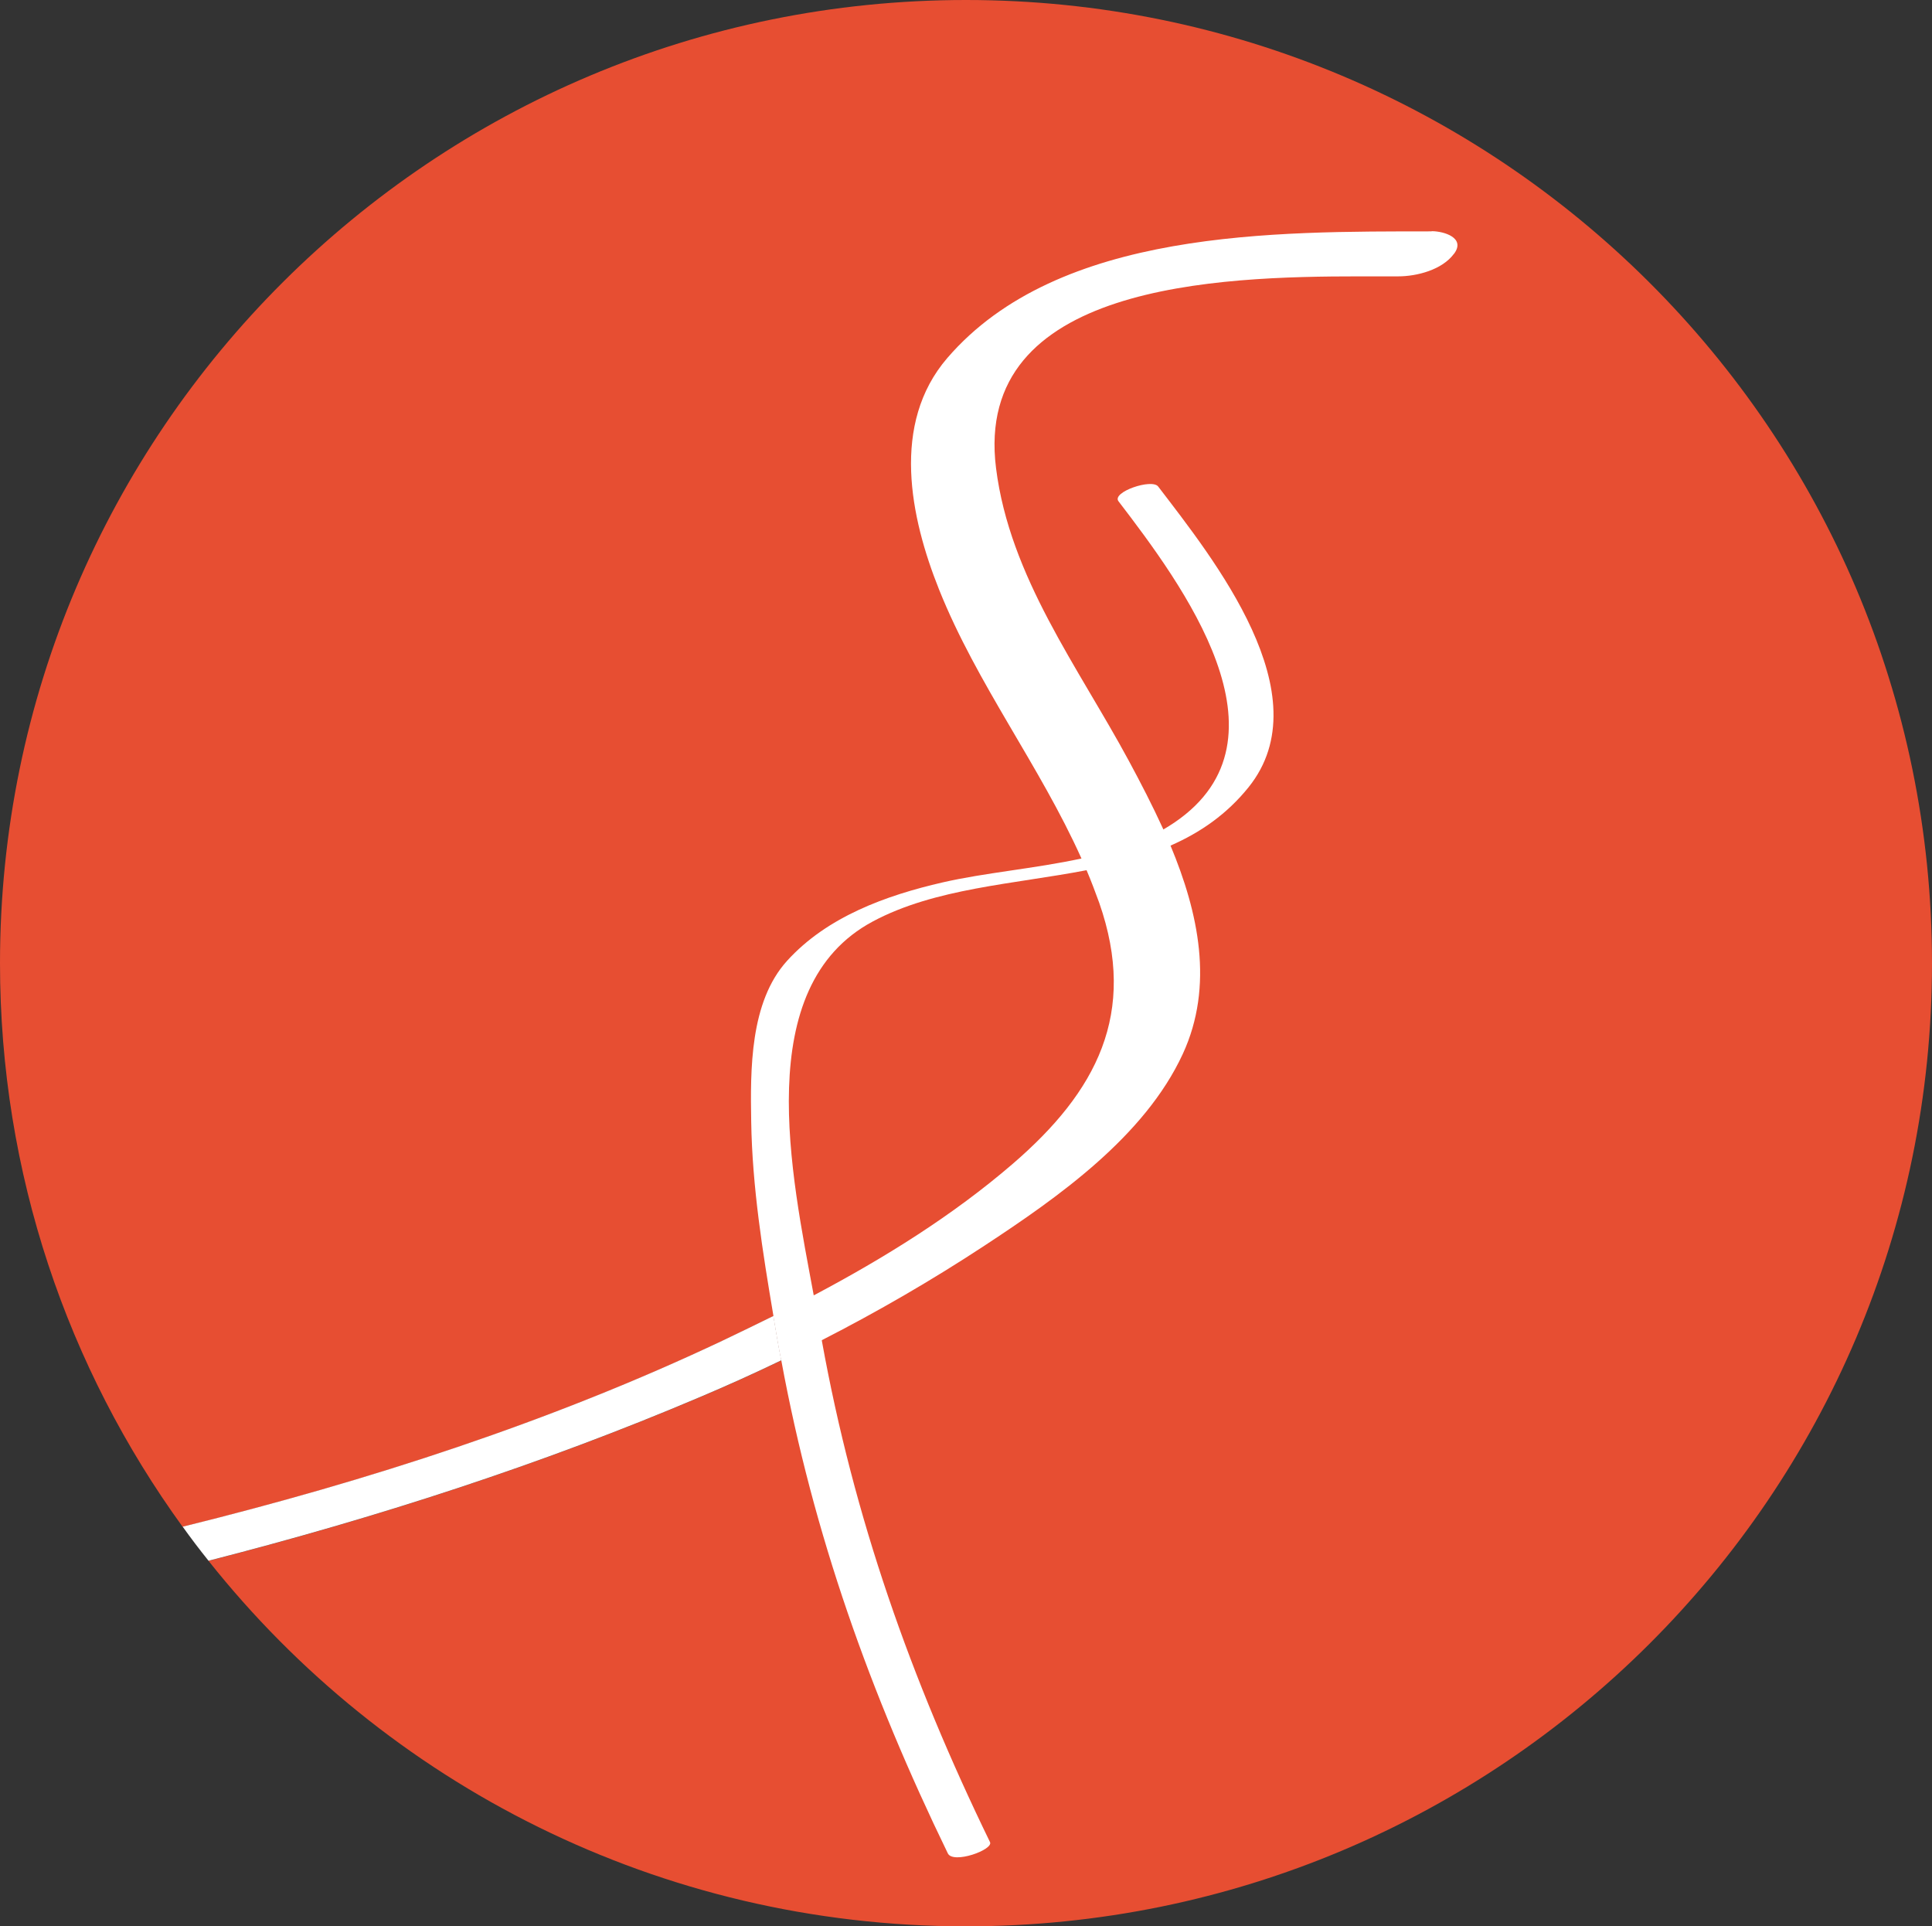 <?xml version="1.0" encoding="UTF-8"?>
<svg id="SvgjsSvg1001" xmlns="http://www.w3.org/2000/svg" viewBox="0 0 204.85 204.23">
  <rect x="0" y="0" width="204.85" height="204.23" fill="#333333" stroke="none"/>
  <defs>
    <style>
      .cls-1 {
        fill: #fff;
      }

      .cls-2 {
        fill: #e74e32;
      }
    </style>
  </defs>
  <g id="SvgjsG1000">
    <g>
      <path class="cls-2" d="m204.85,102.12c0,56.39-45.86,102.11-102.43,102.11-32.55,0-61.56-15.14-80.31-38.75,17.76-4.55,35.22-10.18,52.1-17.35,2.89-1.22,5.77-2.52,8.61-3.89.01,0,.01,0,.02,0-.2-1-.38-2.01-.55-3.02-.09-.56-.19-1.12-.28-1.68h-.01c-1.79.88-3.59,1.76-5.38,2.61-18.18,8.6-37.58,14.87-57.25,19.73C7.18,145.07,0,124.43,0,102.12,0,45.72,45.86,0,102.42,0s102.43,45.72,102.43,102.12Z"/>
      <path class="cls-1" d="m132.38,83.47c-2.32,2.88-5.14,4.81-8.27,6.18-2.78,1.23-5.8,2-8.91,2.61-7.74,1.49-16.05,1.9-22.65,5.43-12.98,6.93-8.63,26.89-6.27,39.64.17.94.34,1.84.48,2.69.12.69.24,1.38.37,2.07,3.4,18.83,9.44,35.93,17.84,53.21.39.81-3.9,2.35-4.47,1.2-8.25-16.99-14.25-33.81-17.66-52.27-.2-1-.38-2.01-.55-3.02-.09-.56-.19-1.12-.28-1.68-1.15-6.8-2.25-13.7-2.36-20.61-.09-5.49-.16-12.68,3.8-17.05,4.24-4.68,10.5-6.94,16.51-8.32,4.49-1.03,9.75-1.46,14.7-2.53,3.11-.67,6.1-1.59,8.69-3.08.41-.24.82-.49,1.21-.76,13.01-8.87.74-25.27-5.97-34.04h0c-.73-.97,3.54-2.43,4.21-1.56,5.82,7.62,17.46,22.1,9.58,31.89Z"/>
      <path class="cls-1" d="m82.84,144.23s-.01,0-.02,0c-2.84,1.37-5.72,2.67-8.61,3.89-16.88,7.17-34.34,12.8-52.1,17.35-.95-1.18-1.86-2.38-2.74-3.61,19.67-4.86,39.07-11.13,57.25-19.73,1.79-.85,3.59-1.73,5.38-2.61h.01c.09.56.19,1.12.28,1.68.17,1.01.35,2.02.55,3.02Z"/>
      <path class="cls-1" d="m154.16,26.91c-1.25,1.7-3.93,2.39-5.91,2.39h-4.07c-14.97,0-41.02.8-38.57,20.33,1.45,11.55,8.71,21.07,14.09,31.05,1.23,2.28,2.49,4.71,3.64,7.23,0,.01.01.02.01.03.26.56.5,1.12.75,1.69,0,.01.01.01.01.02,2.97,7.12,4.63,14.86,1.31,22.07-4.04,8.77-13.25,15.23-21.06,20.36-5.54,3.64-11.3,6.98-17.23,10.01,0,.01,0,.01,0,.01-1.41.73-2.85,1.43-4.28,2.13-.2-1-.38-2.01-.55-3.02-.09-.56-.19-1.12-.28-1.68,1.43-.71,2.85-1.44,4.26-2.2h.01c7.48-3.96,14.74-8.47,21.09-13.94,8.88-7.65,13.27-15.94,9.17-27.68-.42-1.16-.86-2.32-1.34-3.45,0-.01-.01-.01-.01-.02-.18-.42-.35-.81-.53-1.22,0-.01-.01-.01-.01-.02-4.41-9.82-11.07-18.47-15.08-28.47-3.08-7.69-5.13-17.61.86-24.57,11.81-13.72,34.86-13.41,51.36-13.43v-.02c1.31,0,3.63.71,2.37,2.4Z"/>
    </g>
  </g>
</svg>